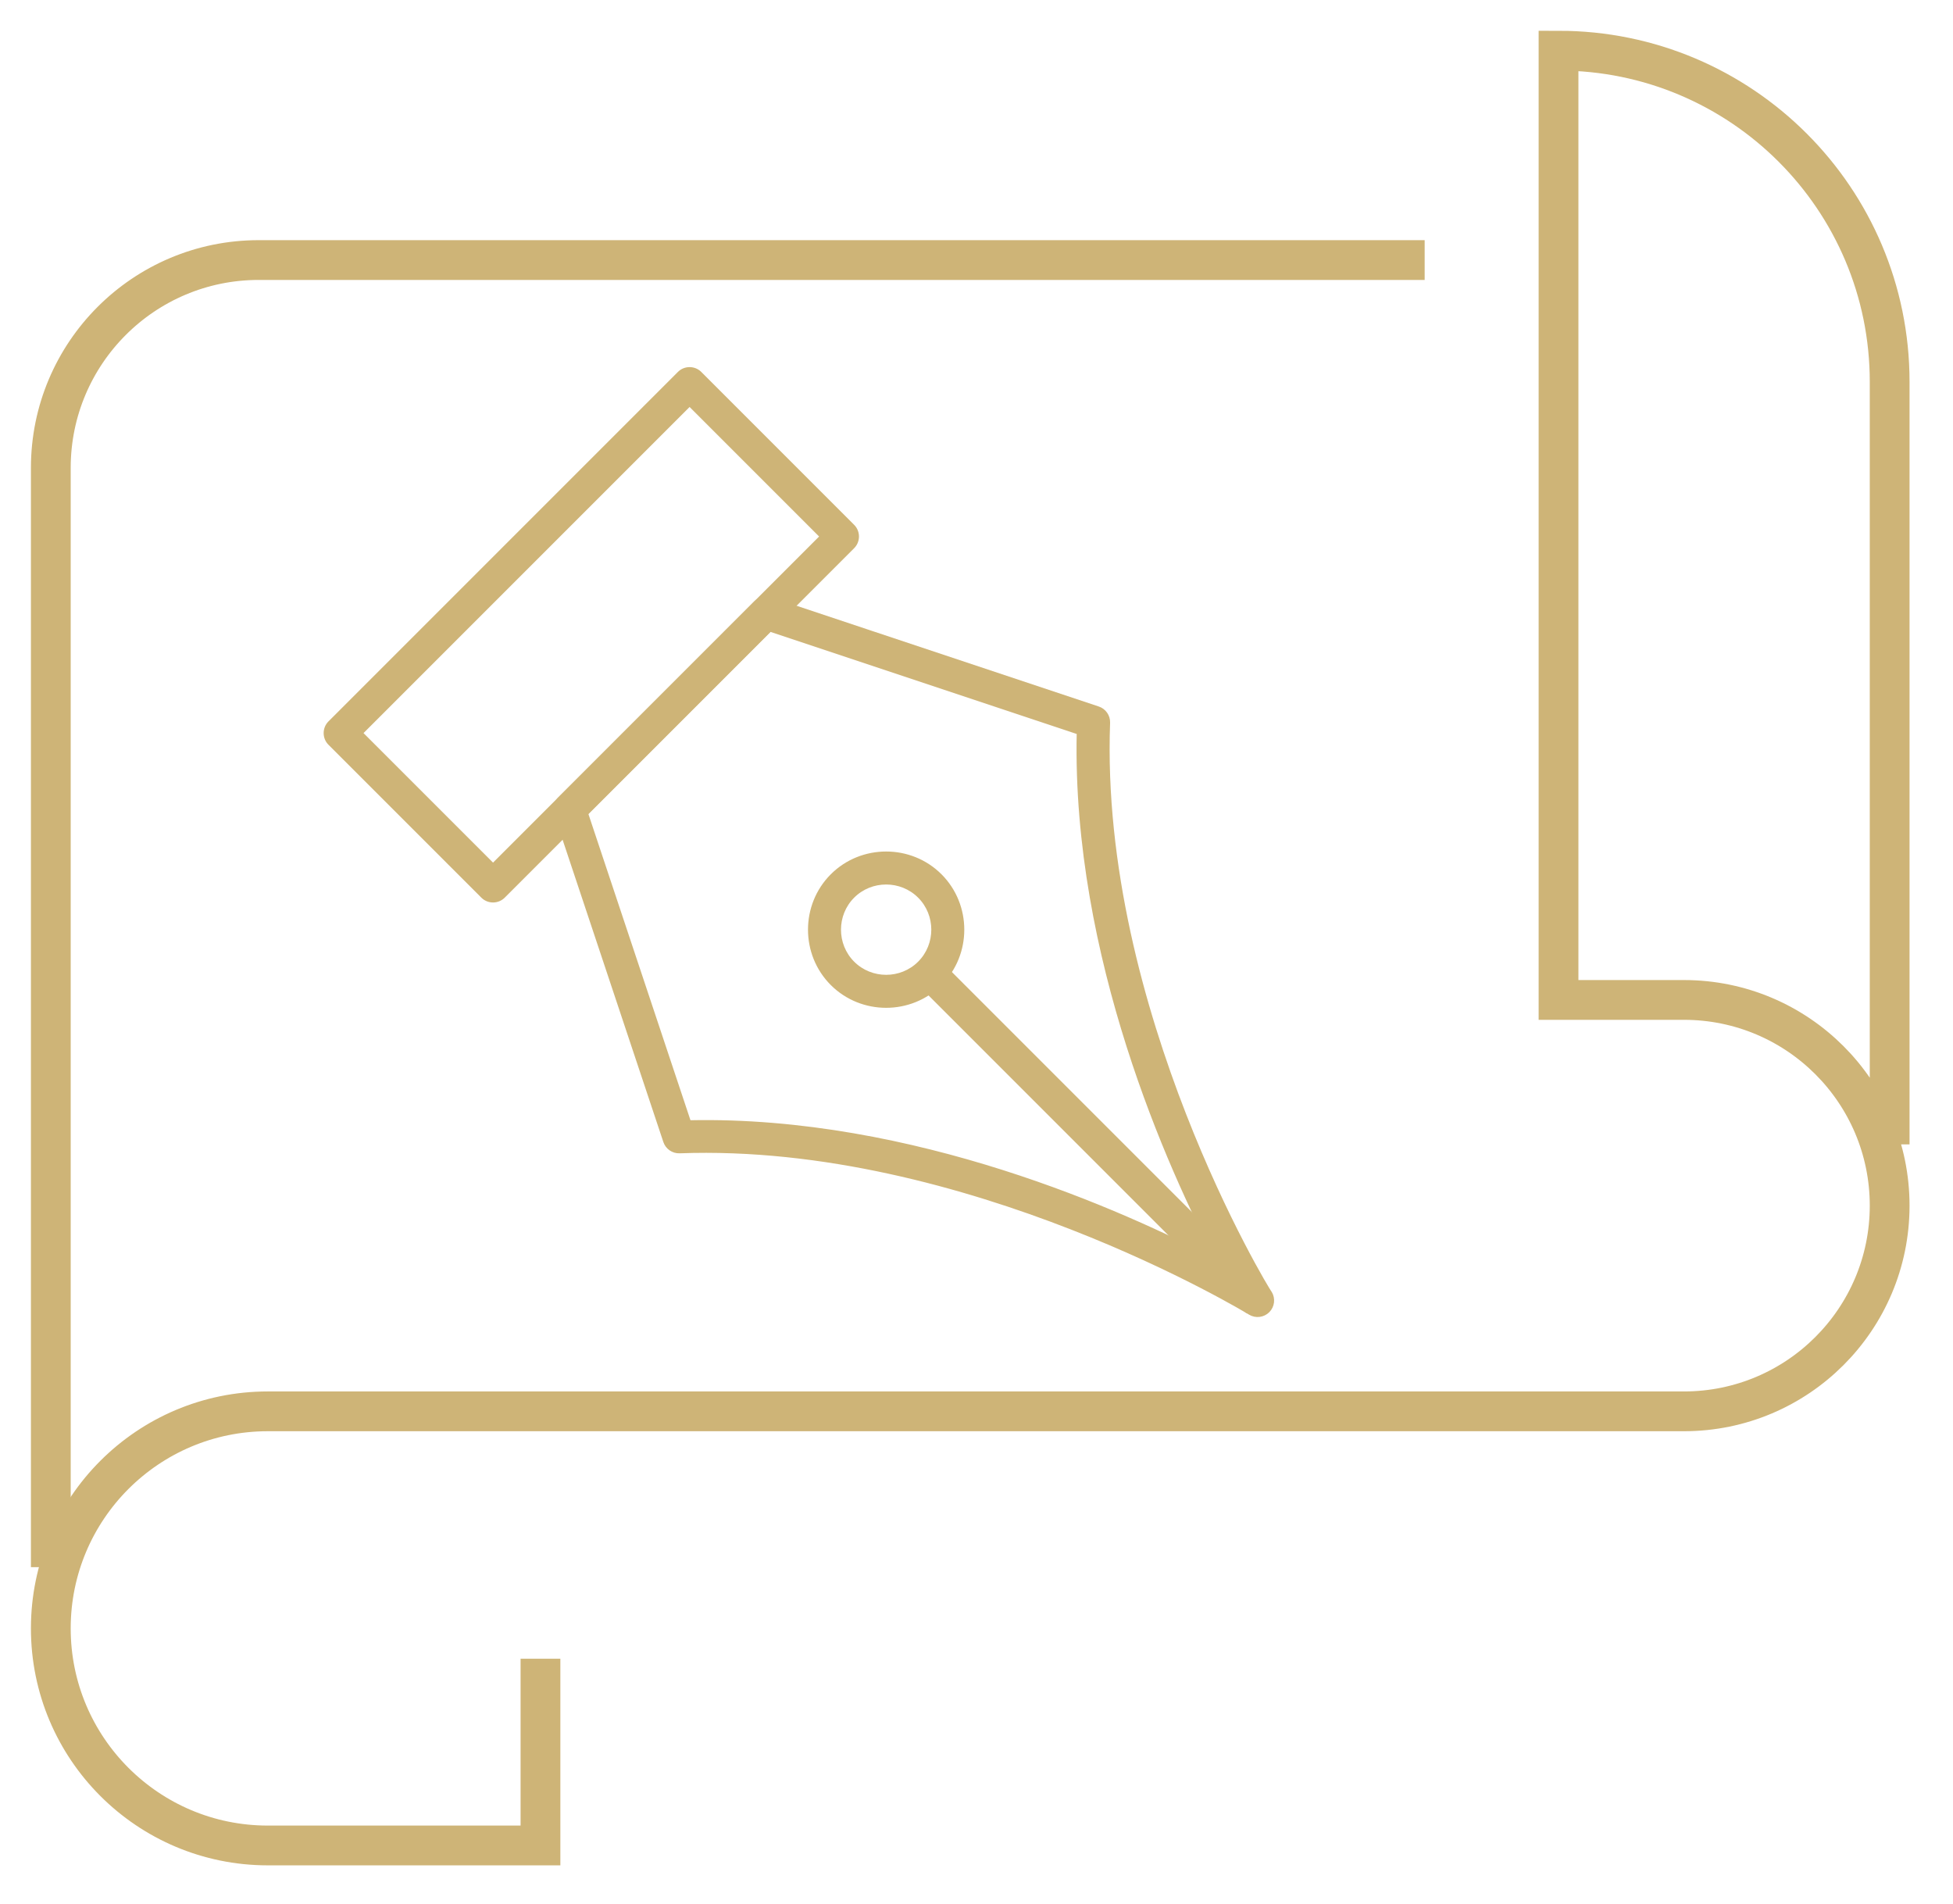 <?xml version="1.0" encoding="UTF-8" standalone="no"?>
<!DOCTYPE svg PUBLIC "-//W3C//DTD SVG 1.1//EN" "http://www.w3.org/Graphics/SVG/1.1/DTD/svg11.dtd">
<svg width="100%" height="100%" viewBox="0 0 198 193" version="1.1" xmlns="http://www.w3.org/2000/svg" xmlns:xlink="http://www.w3.org/1999/xlink" xml:space="preserve" xmlns:serif="http://www.serif.com/" style="fill-rule:evenodd;clip-rule:evenodd;stroke-miterlimit:2;">
    <g transform="matrix(1,0,0,1,-279.035,-285.291)">
        <g transform="matrix(10.667,0,0,10.667,0,0)">
            <g transform="matrix(0.054,0,0,0.054,35.399,35.768)">
                <g transform="matrix(1,0,0,1,-170,-166)">
                    <g transform="matrix(1,0,0,1,-67.487,-1732.744)">
                        <path d="M161.496,2023.57L161.496,2056.43L113.512,2056.43C92.415,2056.43 75.313,2039.33 75.313,2018.23C75.313,1997.14 92.415,1980.03 113.512,1980.03L362.758,1980.03C382.753,1980.03 398.961,1963.82 398.961,1943.83C398.961,1923.84 382.753,1907.63 362.758,1907.63L340.68,1907.63L340.68,1740.57C372.868,1740.57 398.961,1766.66 398.961,1798.85L398.961,1933.05" style="fill:none;stroke:rgb(206,180,119);stroke-width:7px;"/>
                        <path d="M317.119,1777.42L111.895,1777.42C91.691,1777.42 75.313,1793.8 75.313,1814L75.313,2007.45" style="fill:none;stroke:rgb(206,180,119);stroke-width:7px;"/>
                    </g>
                </g>
            </g>
        </g>
        <g transform="matrix(10.667,0,0,10.667,0,0)">
            <g transform="matrix(-0.015,0.015,-0.015,-0.015,34.581,35.58)">
                <g transform="matrix(1,0,0,1,-256,-256)">
                    <g transform="matrix(6.919,0,0,6.919,0,0)">
                        <path d="M46,58L28,58C27.624,57.999 27.279,57.786 27.11,57.45L17.11,37.45C16.911,37.055 16.997,36.572 17.32,36.27C30.94,23.62 36,3 36,2.77C36.111,2.327 36.513,2.013 36.97,2.013C37.427,2.013 37.829,2.327 37.94,2.77C37.99,2.98 43.04,23.63 56.65,36.27C56.973,36.572 57.059,37.055 56.86,37.45L46.86,57.45C46.696,57.776 46.365,57.988 46,58ZM28.62,56L45.38,56L54.77,37.22C44.33,27.21 39,13.12 37,6.67C35,13.12 29.67,27.21 19.23,37.22L28.62,56Z" style="fill:rgb(206,180,119);fill-rule:nonzero;stroke:rgb(206,180,119);stroke-width:0.14px;stroke-linejoin:round;"/>
                    </g>
                    <g transform="matrix(6.919,0,0,6.919,0,0)">
                        <path d="M53,72L21,72C20.451,72 20,71.549 20,71L20,57C20,56.451 20.451,56 21,56L53,56C53.549,56 54,56.451 54,57L54,71C54,71.549 53.549,72 53,72ZM22,70L52,70L52,58L22,58L22,70Z" style="fill:rgb(206,180,119);fill-rule:nonzero;stroke:rgb(206,180,119);stroke-width:0.14px;stroke-linejoin:round;"/>
                    </g>
                    <g transform="matrix(6.919,0,0,6.919,0,0)">
                        <path d="M37,42C34.257,42 32,39.743 32,37C32,34.257 34.257,32 37,32C39.743,32 42,34.257 42,37C42,39.743 39.743,42 37,42ZM37,34C35.354,34 34,35.354 34,37C34,38.646 35.354,40 37,40C38.646,40 40,38.646 40,37C40,35.354 38.646,34 37,34Z" style="fill:rgb(206,180,119);fill-rule:nonzero;stroke:rgb(206,180,119);stroke-width:0.14px;stroke-linejoin:round;"/>
                    </g>
                    <g transform="matrix(6.919,0,0,6.919,0,0)">
                        <rect x="36" y="3" width="2" height="30" style="fill:rgb(206,180,119);fill-rule:nonzero;stroke:rgb(206,180,119);stroke-width:0.14px;stroke-linejoin:round;"/>
                    </g>
                </g>
            </g>
        </g>
    </g>
</svg>
